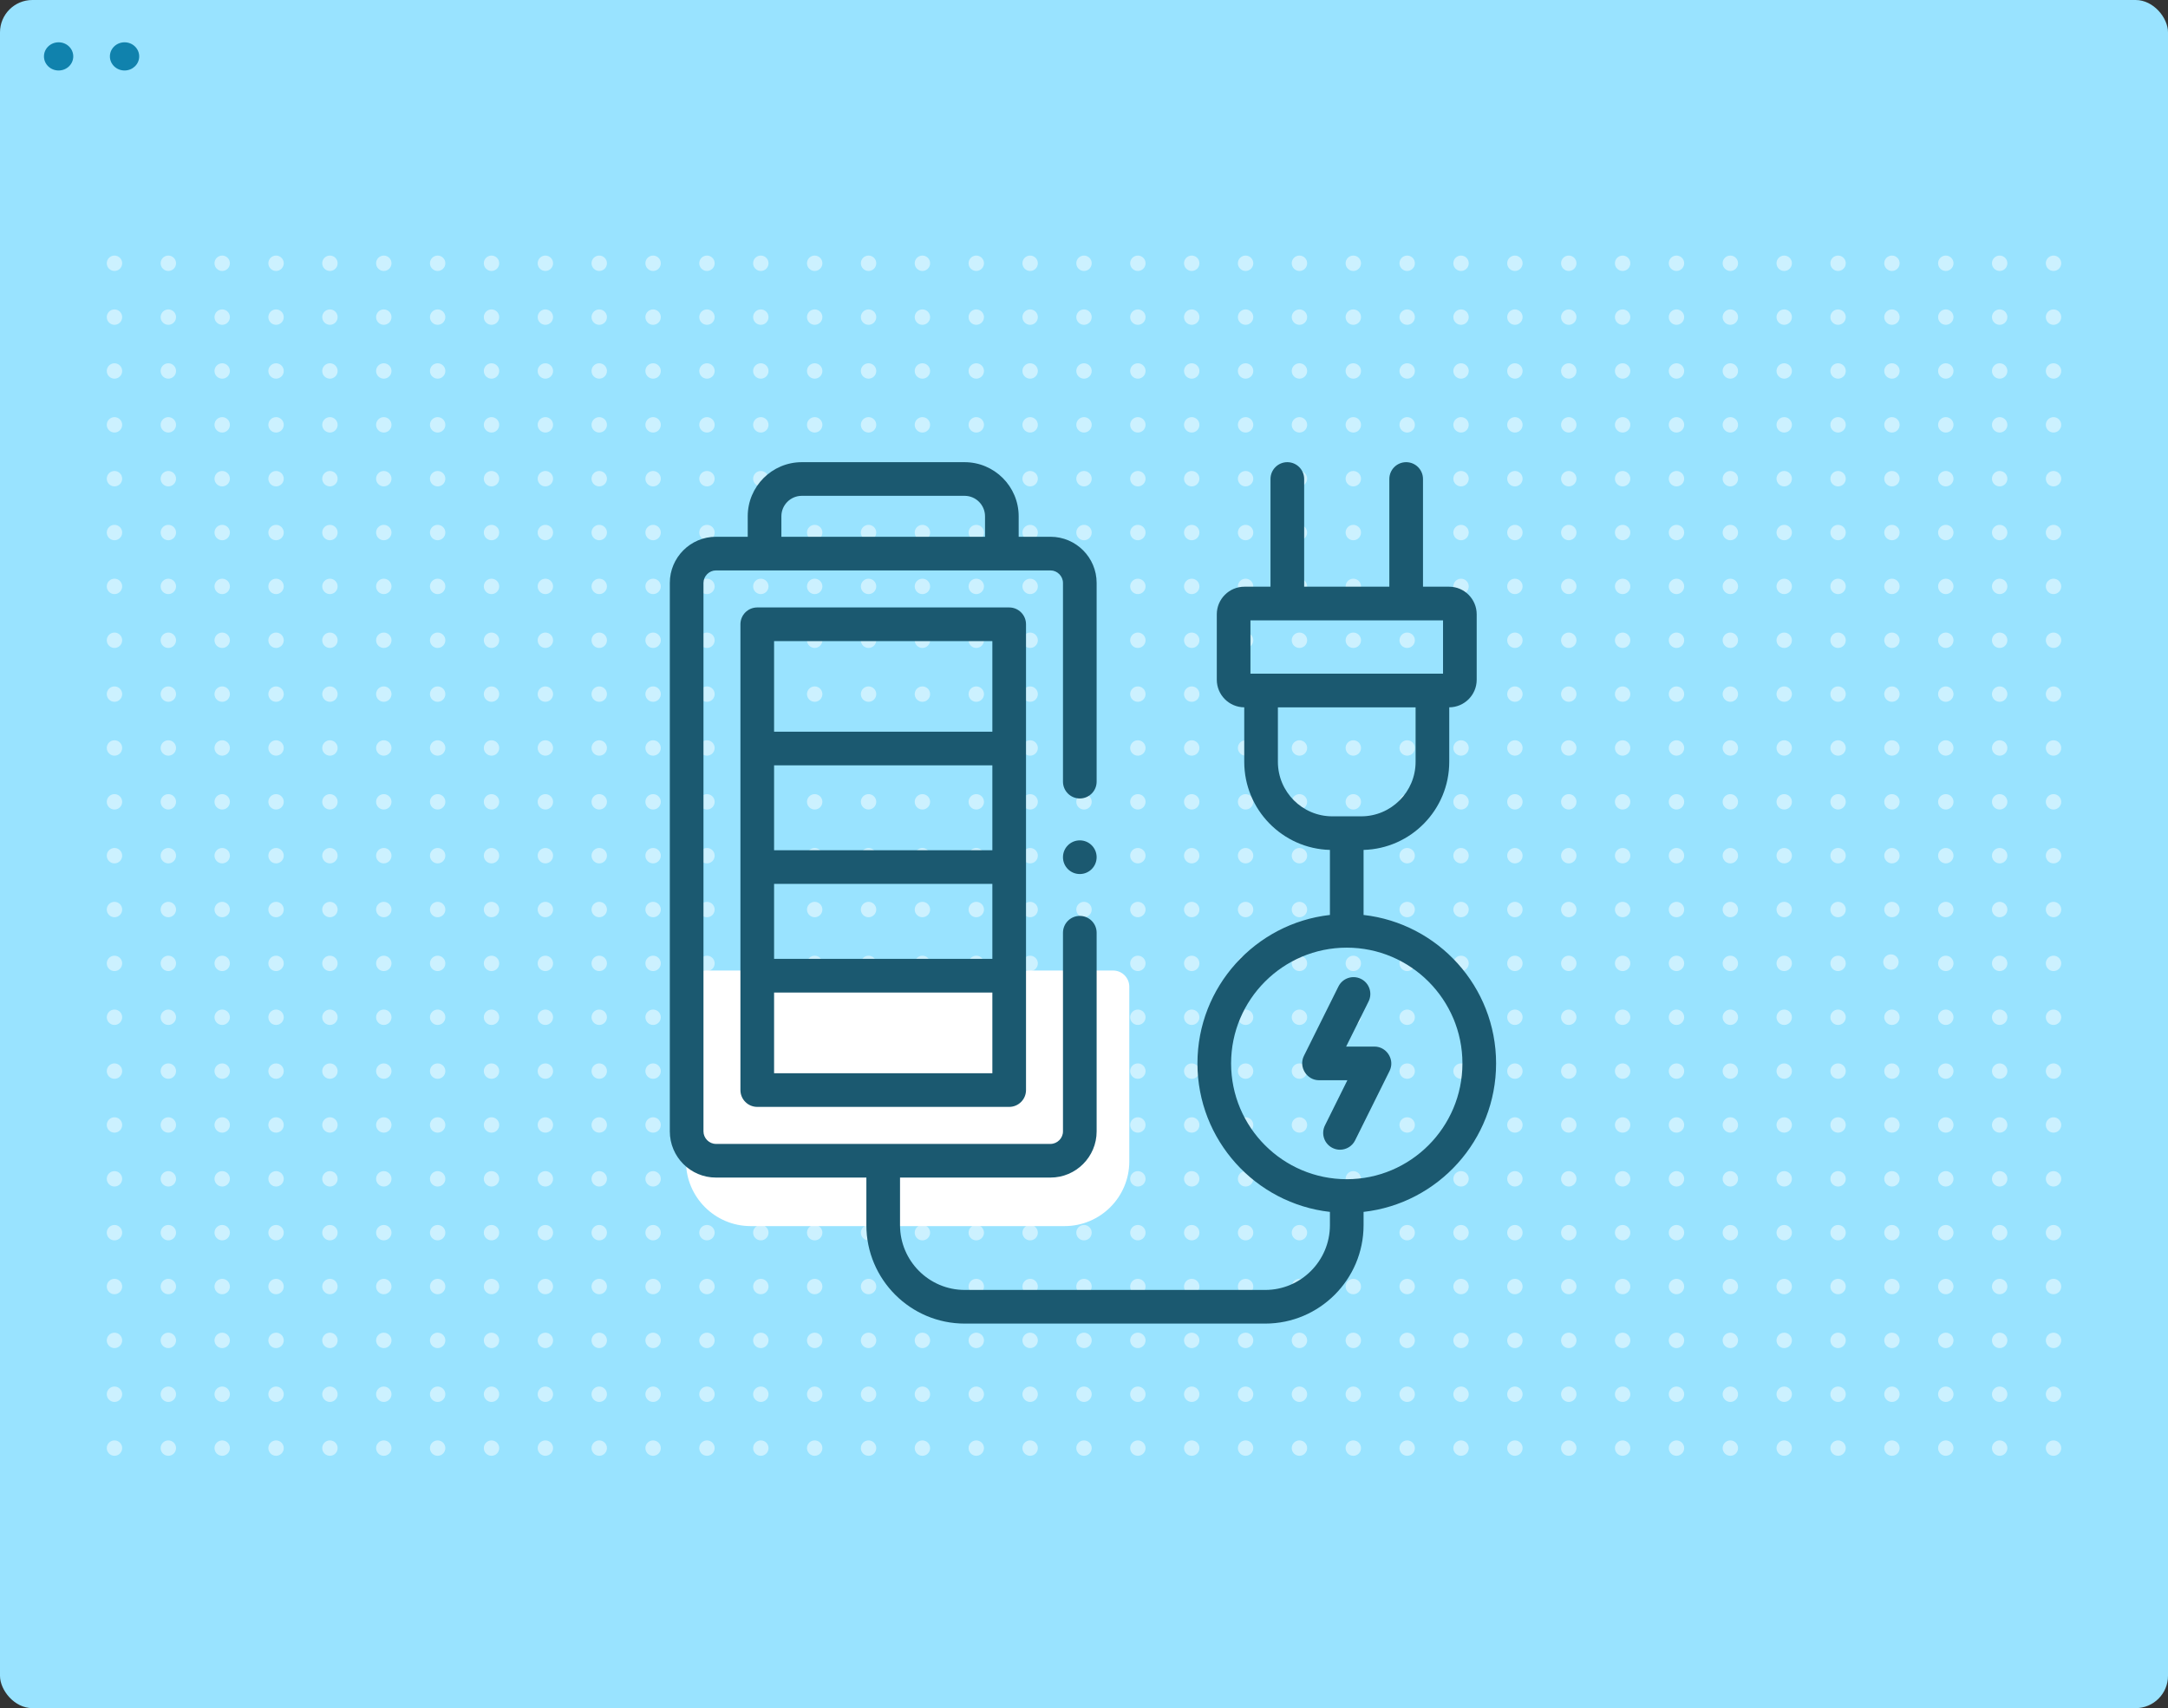 <svg width="670" height="528" viewBox="0 0 670 528" fill="none" xmlns="http://www.w3.org/2000/svg">
<rect x="0" y="0" width="670" height="528" fill="#333333" stroke="none"/>
<rect width="670" height="528" rx="10" fill="#99E3FF"/>
<ellipse cx="18.113" cy="17.433" rx="4.528" ry="4.358" fill="#1082AD"/>
<ellipse cx="38.491" cy="17.433" rx="4.528" ry="4.358" fill="#1082AD"/>
<path d="M212 305C212 302.239 214.239 300 217 300H344C346.761 300 349 302.239 349 305V359C349 370.046 340.046 379 329 379H232C220.954 379 212 370.046 212 359V305Z" fill="white"/>
<g opacity="0.5">
<circle cx="268.418" cy="430.974" r="2.378" fill="white"/>
<circle cx="268.418" cy="364.384" r="2.378" fill="white"/>
<circle cx="268.418" cy="447.621" r="2.378" fill="white"/>
<circle cx="268.418" cy="381.032" r="2.378" fill="white"/>
<circle cx="268.418" cy="397.679" r="2.378" fill="white"/>
<circle cx="268.418" cy="414.327" r="2.378" fill="white"/>
<circle cx="68.668" cy="430.974" r="2.378" fill="white"/>
<circle cx="68.668" cy="364.384" r="2.378" fill="white"/>
<circle cx="68.668" cy="447.621" r="2.378" fill="white"/>
<circle cx="68.668" cy="381.032" r="2.378" fill="white"/>
<circle cx="68.668" cy="397.679" r="2.378" fill="white"/>
<circle cx="68.668" cy="414.327" r="2.378" fill="white"/>
<circle cx="468.166" cy="430.974" r="2.378" fill="white"/>
<circle cx="468.166" cy="364.384" r="2.378" fill="white"/>
<circle cx="468.166" cy="447.621" r="2.378" fill="white"/>
<circle cx="468.166" cy="381.032" r="2.378" fill="white"/>
<circle cx="468.166" cy="397.679" r="2.378" fill="white"/>
<circle cx="468.166" cy="414.327" r="2.378" fill="white"/>
<circle cx="368.291" cy="430.974" r="2.378" fill="white"/>
<circle cx="368.291" cy="364.384" r="2.378" fill="white"/>
<circle cx="368.291" cy="447.621" r="2.378" fill="white"/>
<circle cx="368.291" cy="381.032" r="2.378" fill="white"/>
<circle cx="368.291" cy="397.679" r="2.378" fill="white"/>
<circle cx="368.291" cy="414.327" r="2.378" fill="white"/>
<circle cx="168.543" cy="430.974" r="2.378" fill="white"/>
<circle cx="168.543" cy="364.384" r="2.378" fill="white"/>
<circle cx="168.543" cy="447.621" r="2.378" fill="white"/>
<circle cx="168.543" cy="381.032" r="2.378" fill="white"/>
<circle cx="168.543" cy="397.679" r="2.378" fill="white"/>
<circle cx="168.543" cy="414.327" r="2.378" fill="white"/>
<circle cx="568.039" cy="430.974" r="2.378" fill="white"/>
<circle cx="568.039" cy="364.384" r="2.378" fill="white"/>
<circle cx="568.039" cy="447.621" r="2.378" fill="white"/>
<circle cx="568.039" cy="381.032" r="2.378" fill="white"/>
<circle cx="568.039" cy="397.679" r="2.378" fill="white"/>
<circle cx="568.039" cy="414.327" r="2.378" fill="white"/>
<circle cx="318.355" cy="430.974" r="2.378" fill="white"/>
<circle cx="318.355" cy="364.384" r="2.378" fill="white"/>
<circle cx="318.355" cy="447.621" r="2.378" fill="white"/>
<circle cx="318.355" cy="381.032" r="2.378" fill="white"/>
<circle cx="318.355" cy="397.679" r="2.378" fill="white"/>
<circle cx="318.355" cy="414.327" r="2.378" fill="white"/>
<circle cx="118.606" cy="430.974" r="2.378" fill="white"/>
<circle cx="118.606" cy="364.384" r="2.378" fill="white"/>
<circle cx="118.606" cy="447.621" r="2.378" fill="white"/>
<circle cx="118.606" cy="381.032" r="2.378" fill="white"/>
<circle cx="118.606" cy="397.679" r="2.378" fill="white"/>
<circle cx="118.606" cy="414.327" r="2.378" fill="white"/>
<circle cx="518.101" cy="430.974" r="2.378" fill="white"/>
<circle cx="518.101" cy="364.384" r="2.378" fill="white"/>
<circle cx="518.101" cy="447.621" r="2.378" fill="white"/>
<circle cx="518.101" cy="381.032" r="2.378" fill="white"/>
<circle cx="518.101" cy="397.679" r="2.378" fill="white"/>
<circle cx="518.101" cy="414.327" r="2.378" fill="white"/>
<circle cx="418.228" cy="430.974" r="2.378" fill="white"/>
<circle cx="418.228" cy="364.384" r="2.378" fill="white"/>
<circle cx="418.228" cy="447.621" r="2.378" fill="white"/>
<circle cx="418.228" cy="381.032" r="2.378" fill="white"/>
<circle cx="418.228" cy="397.679" r="2.378" fill="white"/>
<circle cx="418.228" cy="414.327" r="2.378" fill="white"/>
<circle cx="218.48" cy="430.974" r="2.378" fill="white"/>
<circle cx="218.48" cy="364.384" r="2.378" fill="white"/>
<circle cx="218.48" cy="447.621" r="2.378" fill="white"/>
<circle cx="218.48" cy="381.032" r="2.378" fill="white"/>
<circle cx="218.48" cy="397.679" r="2.378" fill="white"/>
<circle cx="218.48" cy="414.327" r="2.378" fill="white"/>
<circle cx="617.976" cy="430.974" r="2.378" fill="white"/>
<circle cx="617.976" cy="364.384" r="2.378" fill="white"/>
<circle cx="617.976" cy="447.621" r="2.378" fill="white"/>
<circle cx="617.976" cy="381.032" r="2.378" fill="white"/>
<circle cx="617.976" cy="397.679" r="2.378" fill="white"/>
<circle cx="617.976" cy="414.327" r="2.378" fill="white"/>
<circle cx="285.064" cy="430.974" r="2.378" fill="white"/>
<circle cx="285.064" cy="364.384" r="2.378" fill="white"/>
<circle cx="285.064" cy="447.621" r="2.378" fill="white"/>
<circle cx="285.064" cy="381.032" r="2.378" fill="white"/>
<circle cx="285.064" cy="397.679" r="2.378" fill="white"/>
<circle cx="285.064" cy="414.327" r="2.378" fill="white"/>
<circle cx="85.314" cy="430.974" r="2.378" fill="white"/>
<circle cx="85.314" cy="364.384" r="2.378" fill="white"/>
<circle cx="85.314" cy="447.621" r="2.378" fill="white"/>
<circle cx="85.314" cy="381.032" r="2.378" fill="white"/>
<circle cx="85.314" cy="397.679" r="2.378" fill="white"/>
<circle cx="85.314" cy="414.327" r="2.378" fill="white"/>
<circle cx="484.812" cy="430.974" r="2.378" fill="white"/>
<circle cx="484.812" cy="364.384" r="2.378" fill="white"/>
<circle cx="484.812" cy="447.621" r="2.378" fill="white"/>
<circle cx="484.812" cy="381.032" r="2.378" fill="white"/>
<circle cx="484.812" cy="397.679" r="2.378" fill="white"/>
<circle cx="484.812" cy="414.327" r="2.378" fill="white"/>
<circle cx="384.937" cy="430.974" r="2.378" fill="white"/>
<circle cx="384.937" cy="364.384" r="2.378" fill="white"/>
<circle cx="384.937" cy="447.621" r="2.378" fill="white"/>
<circle cx="384.937" cy="381.032" r="2.378" fill="white"/>
<circle cx="384.937" cy="397.679" r="2.378" fill="white"/>
<circle cx="384.937" cy="414.327" r="2.378" fill="white"/>
<circle cx="185.189" cy="430.974" r="2.378" fill="white"/>
<circle cx="185.189" cy="364.384" r="2.378" fill="white"/>
<circle cx="185.189" cy="447.621" r="2.378" fill="white"/>
<circle cx="185.189" cy="381.032" r="2.378" fill="white"/>
<circle cx="185.189" cy="397.679" r="2.378" fill="white"/>
<circle cx="185.189" cy="414.327" r="2.378" fill="white"/>
<circle cx="584.685" cy="430.974" r="2.378" fill="white"/>
<circle cx="584.685" cy="364.384" r="2.378" fill="white"/>
<circle cx="584.685" cy="447.621" r="2.378" fill="white"/>
<circle cx="584.685" cy="381.032" r="2.378" fill="white"/>
<circle cx="584.685" cy="397.679" r="2.378" fill="white"/>
<circle cx="584.685" cy="414.327" r="2.378" fill="white"/>
<circle cx="335" cy="430.974" r="2.378" fill="white"/>
<circle cx="335" cy="364.384" r="2.378" fill="white"/>
<circle cx="335" cy="447.621" r="2.378" fill="white"/>
<circle cx="335" cy="381.032" r="2.378" fill="white"/>
<circle cx="335" cy="397.679" r="2.378" fill="white"/>
<circle cx="335" cy="414.327" r="2.378" fill="white"/>
<circle cx="135.252" cy="430.974" r="2.378" fill="white"/>
<circle cx="135.252" cy="364.384" r="2.378" fill="white"/>
<circle cx="135.252" cy="447.621" r="2.378" fill="white"/>
<circle cx="135.252" cy="381.032" r="2.378" fill="white"/>
<circle cx="135.252" cy="397.679" r="2.378" fill="white"/>
<circle cx="135.252" cy="414.327" r="2.378" fill="white"/>
<circle cx="534.748" cy="430.974" r="2.378" fill="white"/>
<circle cx="534.748" cy="364.384" r="2.378" fill="white"/>
<circle cx="534.748" cy="447.621" r="2.378" fill="white"/>
<circle cx="534.748" cy="381.032" r="2.378" fill="white"/>
<circle cx="534.748" cy="397.679" r="2.378" fill="white"/>
<circle cx="534.748" cy="414.327" r="2.378" fill="white"/>
<circle cx="35.378" cy="430.974" r="2.378" fill="white"/>
<circle cx="35.378" cy="364.384" r="2.378" fill="white"/>
<circle cx="35.378" cy="447.621" r="2.378" fill="white"/>
<circle cx="35.378" cy="381.032" r="2.378" fill="white"/>
<circle cx="35.378" cy="397.679" r="2.378" fill="white"/>
<circle cx="35.378" cy="414.327" r="2.378" fill="white"/>
<circle cx="434.874" cy="430.974" r="2.378" fill="white"/>
<circle cx="434.874" cy="364.384" r="2.378" fill="white"/>
<circle cx="434.874" cy="447.621" r="2.378" fill="white"/>
<circle cx="434.874" cy="381.032" r="2.378" fill="white"/>
<circle cx="434.874" cy="397.679" r="2.378" fill="white"/>
<circle cx="434.874" cy="414.327" r="2.378" fill="white"/>
<circle cx="235.125" cy="430.974" r="2.378" fill="white"/>
<circle cx="235.125" cy="364.384" r="2.378" fill="white"/>
<circle cx="235.125" cy="447.621" r="2.378" fill="white"/>
<circle cx="235.125" cy="381.032" r="2.378" fill="white"/>
<circle cx="235.125" cy="397.679" r="2.378" fill="white"/>
<circle cx="235.125" cy="414.327" r="2.378" fill="white"/>
<circle cx="634.622" cy="430.974" r="2.378" fill="white"/>
<circle cx="634.622" cy="364.384" r="2.378" fill="white"/>
<circle cx="634.622" cy="447.621" r="2.378" fill="white"/>
<circle cx="634.622" cy="381.032" r="2.378" fill="white"/>
<circle cx="634.622" cy="397.679" r="2.378" fill="white"/>
<circle cx="634.622" cy="414.327" r="2.378" fill="white"/>
<circle cx="301.709" cy="430.974" r="2.378" fill="white"/>
<circle cx="301.709" cy="364.384" r="2.378" fill="white"/>
<circle cx="301.709" cy="447.621" r="2.378" fill="white"/>
<circle cx="301.709" cy="381.032" r="2.378" fill="white"/>
<circle cx="301.709" cy="397.679" r="2.378" fill="white"/>
<circle cx="301.709" cy="414.327" r="2.378" fill="white"/>
<circle cx="101.96" cy="430.974" r="2.378" fill="white"/>
<circle cx="101.96" cy="364.384" r="2.378" fill="white"/>
<circle cx="101.96" cy="447.621" r="2.378" fill="white"/>
<circle cx="101.96" cy="381.032" r="2.378" fill="white"/>
<circle cx="101.96" cy="397.679" r="2.378" fill="white"/>
<circle cx="101.96" cy="414.327" r="2.378" fill="white"/>
<circle cx="501.456" cy="430.974" r="2.378" fill="white"/>
<circle cx="501.456" cy="364.384" r="2.378" fill="white"/>
<circle cx="501.456" cy="447.621" r="2.378" fill="white"/>
<circle cx="501.456" cy="381.032" r="2.378" fill="white"/>
<circle cx="501.456" cy="397.679" r="2.378" fill="white"/>
<circle cx="501.456" cy="414.327" r="2.378" fill="white"/>
<circle cx="401.583" cy="430.974" r="2.378" fill="white"/>
<circle cx="401.583" cy="364.384" r="2.378" fill="white"/>
<circle cx="401.583" cy="447.621" r="2.378" fill="white"/>
<circle cx="401.583" cy="381.032" r="2.378" fill="white"/>
<circle cx="401.583" cy="397.679" r="2.378" fill="white"/>
<circle cx="401.583" cy="414.327" r="2.378" fill="white"/>
<circle cx="201.834" cy="430.974" r="2.378" fill="white"/>
<circle cx="201.834" cy="364.384" r="2.378" fill="white"/>
<circle cx="201.834" cy="447.621" r="2.378" fill="white"/>
<circle cx="201.834" cy="381.032" r="2.378" fill="white"/>
<circle cx="201.834" cy="397.679" r="2.378" fill="white"/>
<circle cx="201.834" cy="414.327" r="2.378" fill="white"/>
<circle cx="601.33" cy="430.974" r="2.378" fill="white"/>
<circle cx="601.33" cy="364.384" r="2.378" fill="white"/>
<circle cx="601.33" cy="447.621" r="2.378" fill="white"/>
<circle cx="601.33" cy="381.032" r="2.378" fill="white"/>
<circle cx="601.33" cy="397.679" r="2.378" fill="white"/>
<circle cx="601.33" cy="414.327" r="2.378" fill="white"/>
<circle cx="351.646" cy="430.974" r="2.378" fill="white"/>
<circle cx="351.646" cy="364.384" r="2.378" fill="white"/>
<circle cx="351.646" cy="447.621" r="2.378" fill="white"/>
<circle cx="351.646" cy="381.032" r="2.378" fill="white"/>
<circle cx="351.646" cy="397.679" r="2.378" fill="white"/>
<circle cx="351.646" cy="414.327" r="2.378" fill="white"/>
<circle cx="151.897" cy="430.974" r="2.378" fill="white"/>
<circle cx="151.897" cy="364.384" r="2.378" fill="white"/>
<circle cx="151.897" cy="447.621" r="2.378" fill="white"/>
<circle cx="151.897" cy="381.032" r="2.378" fill="white"/>
<circle cx="151.897" cy="397.679" r="2.378" fill="white"/>
<circle cx="151.897" cy="414.327" r="2.378" fill="white"/>
<circle cx="551.394" cy="430.974" r="2.378" fill="white"/>
<circle cx="551.394" cy="364.384" r="2.378" fill="white"/>
<circle cx="551.394" cy="447.621" r="2.378" fill="white"/>
<circle cx="551.394" cy="381.032" r="2.378" fill="white"/>
<circle cx="551.394" cy="397.679" r="2.378" fill="white"/>
<circle cx="551.394" cy="414.327" r="2.378" fill="white"/>
<circle cx="52.023" cy="430.974" r="2.378" fill="white"/>
<circle cx="52.023" cy="364.384" r="2.378" fill="white"/>
<circle cx="52.023" cy="447.621" r="2.378" fill="white"/>
<circle cx="52.023" cy="381.032" r="2.378" fill="white"/>
<circle cx="52.023" cy="397.679" r="2.378" fill="white"/>
<circle cx="52.023" cy="414.327" r="2.378" fill="white"/>
<circle cx="451.52" cy="430.974" r="2.378" fill="white"/>
<circle cx="451.52" cy="364.384" r="2.378" fill="white"/>
<circle cx="451.52" cy="447.621" r="2.378" fill="white"/>
<circle cx="451.52" cy="381.032" r="2.378" fill="white"/>
<circle cx="451.52" cy="397.679" r="2.378" fill="white"/>
<circle cx="451.52" cy="414.327" r="2.378" fill="white"/>
<circle cx="251.771" cy="430.974" r="2.378" fill="white"/>
<circle cx="251.771" cy="364.384" r="2.378" fill="white"/>
<circle cx="251.771" cy="447.621" r="2.378" fill="white"/>
<circle cx="251.771" cy="381.032" r="2.378" fill="white"/>
<circle cx="251.771" cy="397.679" r="2.378" fill="white"/>
<circle cx="251.771" cy="414.327" r="2.378" fill="white"/>
<circle cx="268.418" cy="231.205" r="2.378" fill="white"/>
<circle cx="268.418" cy="297.794" r="2.378" fill="white"/>
<circle cx="268.418" cy="98.025" r="2.378" fill="white"/>
<circle cx="268.418" cy="164.615" r="2.378" fill="white"/>
<circle cx="268.418" cy="247.852" r="2.378" fill="white"/>
<circle cx="268.418" cy="314.442" r="2.378" fill="white"/>
<circle cx="268.418" cy="114.673" r="2.378" fill="white"/>
<circle cx="268.418" cy="181.263" r="2.378" fill="white"/>
<circle cx="268.418" cy="264.5" r="2.378" fill="white"/>
<circle cx="268.418" cy="331.089" r="2.378" fill="white"/>
<circle cx="268.418" cy="131.32" r="2.378" fill="white"/>
<circle cx="268.418" cy="197.91" r="2.378" fill="white"/>
<circle cx="268.418" cy="281.147" r="2.378" fill="white"/>
<circle cx="268.418" cy="81.378" r="2.378" fill="white"/>
<circle cx="268.418" cy="347.737" r="2.378" fill="white"/>
<circle cx="268.418" cy="147.968" r="2.378" fill="white"/>
<circle cx="268.418" cy="214.557" r="2.378" fill="white"/>
<circle cx="68.668" cy="231.205" r="2.378" fill="white"/>
<circle cx="68.668" cy="297.794" r="2.378" fill="white"/>
<circle cx="68.668" cy="98.025" r="2.378" fill="white"/>
<circle cx="68.668" cy="164.615" r="2.378" fill="white"/>
<circle cx="68.668" cy="247.852" r="2.378" fill="white"/>
<circle cx="68.668" cy="314.442" r="2.378" fill="white"/>
<circle cx="68.668" cy="114.673" r="2.378" fill="white"/>
<circle cx="68.668" cy="181.263" r="2.378" fill="white"/>
<circle cx="68.668" cy="264.5" r="2.378" fill="white"/>
<circle cx="68.668" cy="331.089" r="2.378" fill="white"/>
<circle cx="68.668" cy="131.32" r="2.378" fill="white"/>
<circle cx="68.668" cy="197.91" r="2.378" fill="white"/>
<circle cx="68.668" cy="281.147" r="2.378" fill="white"/>
<circle cx="68.668" cy="81.378" r="2.378" fill="white"/>
<circle cx="68.668" cy="347.737" r="2.378" fill="white"/>
<circle cx="68.668" cy="147.968" r="2.378" fill="white"/>
<circle cx="68.668" cy="214.557" r="2.378" fill="white"/>
<circle cx="468.166" cy="231.205" r="2.378" fill="white"/>
<circle cx="468.166" cy="297.794" r="2.378" fill="white"/>
<circle cx="468.166" cy="98.025" r="2.378" fill="white"/>
<circle cx="468.166" cy="164.615" r="2.378" fill="white"/>
<circle cx="468.166" cy="247.852" r="2.378" fill="white"/>
<circle cx="468.166" cy="314.442" r="2.378" fill="white"/>
<circle cx="468.166" cy="114.673" r="2.378" fill="white"/>
<circle cx="468.166" cy="181.263" r="2.378" fill="white"/>
<circle cx="468.166" cy="264.5" r="2.378" fill="white"/>
<circle cx="468.166" cy="331.089" r="2.378" fill="white"/>
<circle cx="468.166" cy="131.32" r="2.378" fill="white"/>
<circle cx="468.166" cy="197.91" r="2.378" fill="white"/>
<circle cx="468.166" cy="281.147" r="2.378" fill="white"/>
<circle cx="468.166" cy="81.378" r="2.378" fill="white"/>
<circle cx="468.166" cy="347.737" r="2.378" fill="white"/>
<circle cx="468.166" cy="147.968" r="2.378" fill="white"/>
<circle cx="468.166" cy="214.557" r="2.378" fill="white"/>
<circle cx="368.291" cy="231.205" r="2.378" fill="white"/>
<circle cx="368.291" cy="297.794" r="2.378" fill="white"/>
<circle cx="368.291" cy="98.025" r="2.378" fill="white"/>
<circle cx="368.291" cy="164.615" r="2.378" fill="white"/>
<circle cx="368.291" cy="247.852" r="2.378" fill="white"/>
<circle cx="368.291" cy="314.442" r="2.378" fill="white"/>
<circle cx="368.291" cy="114.673" r="2.378" fill="white"/>
<circle cx="368.291" cy="181.263" r="2.378" fill="white"/>
<circle cx="368.291" cy="264.5" r="2.378" fill="white"/>
<circle cx="368.291" cy="331.089" r="2.378" fill="white"/>
<circle cx="368.291" cy="131.32" r="2.378" fill="white"/>
<circle cx="368.291" cy="197.91" r="2.378" fill="white"/>
<circle cx="368.291" cy="281.147" r="2.378" fill="white"/>
<circle cx="368.291" cy="81.378" r="2.378" fill="white"/>
<circle cx="368.291" cy="347.737" r="2.378" fill="white"/>
<circle cx="368.291" cy="147.968" r="2.378" fill="white"/>
<circle cx="368.291" cy="214.557" r="2.378" fill="white"/>
<circle cx="168.543" cy="231.205" r="2.378" fill="white"/>
<circle cx="168.543" cy="297.794" r="2.378" fill="white"/>
<circle cx="168.543" cy="98.025" r="2.378" fill="white"/>
<circle cx="168.543" cy="164.615" r="2.378" fill="white"/>
<circle cx="168.543" cy="247.852" r="2.378" fill="white"/>
<circle cx="168.543" cy="314.442" r="2.378" fill="white"/>
<circle cx="168.543" cy="114.673" r="2.378" fill="white"/>
<circle cx="168.543" cy="181.263" r="2.378" fill="white"/>
<circle cx="168.543" cy="264.5" r="2.378" fill="white"/>
<circle cx="168.543" cy="331.089" r="2.378" fill="white"/>
<circle cx="168.543" cy="131.32" r="2.378" fill="white"/>
<circle cx="168.543" cy="197.91" r="2.378" fill="white"/>
<circle cx="168.543" cy="281.147" r="2.378" fill="white"/>
<circle cx="168.543" cy="81.378" r="2.378" fill="white"/>
<circle cx="168.543" cy="347.737" r="2.378" fill="white"/>
<circle cx="168.543" cy="147.968" r="2.378" fill="white"/>
<circle cx="168.543" cy="214.557" r="2.378" fill="white"/>
<circle cx="568.039" cy="231.205" r="2.378" fill="white"/>
<circle cx="568.039" cy="297.794" r="2.378" fill="white"/>
<circle cx="568.039" cy="98.025" r="2.378" fill="white"/>
<circle cx="568.039" cy="164.615" r="2.378" fill="white"/>
<circle cx="568.039" cy="247.852" r="2.378" fill="white"/>
<circle cx="568.039" cy="314.442" r="2.378" fill="white"/>
<circle cx="568.039" cy="114.673" r="2.378" fill="white"/>
<circle cx="568.039" cy="181.263" r="2.378" fill="white"/>
<circle cx="568.039" cy="264.5" r="2.378" fill="white"/>
<circle cx="568.039" cy="331.089" r="2.378" fill="white"/>
<circle cx="568.039" cy="131.32" r="2.378" fill="white"/>
<circle cx="568.039" cy="197.91" r="2.378" fill="white"/>
<circle cx="568.039" cy="281.147" r="2.378" fill="white"/>
<circle cx="568.039" cy="81.378" r="2.378" fill="white"/>
<circle cx="568.039" cy="347.737" r="2.378" fill="white"/>
<circle cx="568.039" cy="147.968" r="2.378" fill="white"/>
<circle cx="568.039" cy="214.557" r="2.378" fill="white"/>
<circle cx="318.355" cy="231.205" r="2.378" fill="white"/>
<circle cx="318.355" cy="297.794" r="2.378" fill="white"/>
<circle cx="318.355" cy="98.025" r="2.378" fill="white"/>
<circle cx="318.355" cy="164.615" r="2.378" fill="white"/>
<circle cx="318.355" cy="247.852" r="2.378" fill="white"/>
<circle cx="318.355" cy="314.442" r="2.378" fill="white"/>
<circle cx="318.355" cy="114.673" r="2.378" fill="white"/>
<circle cx="318.355" cy="181.263" r="2.378" fill="white"/>
<circle cx="318.355" cy="264.5" r="2.378" fill="white"/>
<circle cx="318.355" cy="331.089" r="2.378" fill="white"/>
<circle cx="318.355" cy="131.32" r="2.378" fill="white"/>
<circle cx="318.355" cy="197.91" r="2.378" fill="white"/>
<circle cx="318.355" cy="281.147" r="2.378" fill="white"/>
<circle cx="318.354" cy="81.378" r="2.378" fill="white"/>
<circle cx="318.355" cy="347.737" r="2.378" fill="white"/>
<circle cx="318.355" cy="147.968" r="2.378" fill="white"/>
<circle cx="318.355" cy="214.557" r="2.378" fill="white"/>
<circle cx="118.606" cy="231.205" r="2.378" fill="white"/>
<circle cx="118.606" cy="297.794" r="2.378" fill="white"/>
<circle cx="118.606" cy="98.025" r="2.378" fill="white"/>
<circle cx="118.606" cy="164.615" r="2.378" fill="white"/>
<circle cx="118.606" cy="247.852" r="2.378" fill="white"/>
<circle cx="118.606" cy="314.442" r="2.378" fill="white"/>
<circle cx="118.606" cy="114.673" r="2.378" fill="white"/>
<circle cx="118.606" cy="181.263" r="2.378" fill="white"/>
<circle cx="118.606" cy="264.5" r="2.378" fill="white"/>
<circle cx="118.606" cy="331.089" r="2.378" fill="white"/>
<circle cx="118.606" cy="131.32" r="2.378" fill="white"/>
<circle cx="118.606" cy="197.91" r="2.378" fill="white"/>
<circle cx="118.606" cy="281.147" r="2.378" fill="white"/>
<circle cx="118.606" cy="81.378" r="2.378" fill="white"/>
<circle cx="118.606" cy="347.737" r="2.378" fill="white"/>
<circle cx="118.606" cy="147.968" r="2.378" fill="white"/>
<circle cx="118.606" cy="214.557" r="2.378" fill="white"/>
<circle cx="518.101" cy="231.205" r="2.378" fill="white"/>
<circle cx="518.101" cy="297.794" r="2.378" fill="white"/>
<circle cx="518.101" cy="98.025" r="2.378" fill="white"/>
<circle cx="518.101" cy="164.615" r="2.378" fill="white"/>
<circle cx="518.101" cy="247.852" r="2.378" fill="white"/>
<circle cx="518.101" cy="314.442" r="2.378" fill="white"/>
<circle cx="518.101" cy="114.673" r="2.378" fill="white"/>
<circle cx="518.101" cy="181.263" r="2.378" fill="white"/>
<circle cx="518.101" cy="264.5" r="2.378" fill="white"/>
<circle cx="518.101" cy="331.089" r="2.378" fill="white"/>
<circle cx="518.101" cy="131.32" r="2.378" fill="white"/>
<circle cx="518.101" cy="197.91" r="2.378" fill="white"/>
<circle cx="518.101" cy="281.147" r="2.378" fill="white"/>
<circle cx="518.101" cy="81.378" r="2.378" fill="white"/>
<circle cx="518.101" cy="347.737" r="2.378" fill="white"/>
<circle cx="518.101" cy="147.968" r="2.378" fill="white"/>
<circle cx="518.101" cy="214.557" r="2.378" fill="white"/>
<circle cx="418.228" cy="231.205" r="2.378" fill="white"/>
<circle cx="418.228" cy="297.794" r="2.378" fill="white"/>
<circle cx="418.228" cy="98.025" r="2.378" fill="white"/>
<circle cx="418.228" cy="164.615" r="2.378" fill="white"/>
<circle cx="418.228" cy="247.852" r="2.378" fill="white"/>
<circle cx="418.228" cy="314.442" r="2.378" fill="white"/>
<circle cx="418.228" cy="114.673" r="2.378" fill="white"/>
<circle cx="418.228" cy="181.263" r="2.378" fill="white"/>
<circle cx="418.228" cy="264.5" r="2.378" fill="white"/>
<circle cx="418.228" cy="331.089" r="2.378" fill="white"/>
<circle cx="418.228" cy="131.32" r="2.378" fill="white"/>
<circle cx="418.228" cy="197.91" r="2.378" fill="white"/>
<circle cx="418.228" cy="281.147" r="2.378" fill="white"/>
<circle cx="418.228" cy="81.378" r="2.378" fill="white"/>
<circle cx="418.228" cy="347.737" r="2.378" fill="white"/>
<circle cx="418.228" cy="147.968" r="2.378" fill="white"/>
<circle cx="418.228" cy="214.557" r="2.378" fill="white"/>
<circle cx="218.48" cy="231.205" r="2.378" fill="white"/>
<circle cx="218.48" cy="297.794" r="2.378" fill="white"/>
<circle cx="218.48" cy="98.025" r="2.378" fill="white"/>
<circle cx="218.48" cy="164.615" r="2.378" fill="white"/>
<circle cx="218.48" cy="247.852" r="2.378" fill="white"/>
<circle cx="218.48" cy="314.442" r="2.378" fill="white"/>
<circle cx="218.48" cy="114.673" r="2.378" fill="white"/>
<circle cx="218.48" cy="181.263" r="2.378" fill="white"/>
<circle cx="218.48" cy="264.5" r="2.378" fill="white"/>
<circle cx="218.48" cy="331.089" r="2.378" fill="white"/>
<circle cx="218.48" cy="131.32" r="2.378" fill="white"/>
<circle cx="218.48" cy="197.91" r="2.378" fill="white"/>
<circle cx="218.48" cy="281.147" r="2.378" fill="white"/>
<circle cx="218.48" cy="81.378" r="2.378" fill="white"/>
<circle cx="218.48" cy="347.737" r="2.378" fill="white"/>
<circle cx="218.48" cy="147.968" r="2.378" fill="white"/>
<circle cx="218.48" cy="214.557" r="2.378" fill="white"/>
<circle cx="617.976" cy="231.205" r="2.378" fill="white"/>
<circle cx="617.976" cy="297.794" r="2.378" fill="white"/>
<circle cx="617.976" cy="98.025" r="2.378" fill="white"/>
<circle cx="617.976" cy="164.615" r="2.378" fill="white"/>
<circle cx="617.976" cy="247.852" r="2.378" fill="white"/>
<circle cx="617.976" cy="314.442" r="2.378" fill="white"/>
<circle cx="617.976" cy="114.673" r="2.378" fill="white"/>
<circle cx="617.976" cy="181.263" r="2.378" fill="white"/>
<circle cx="617.976" cy="264.5" r="2.378" fill="white"/>
<circle cx="617.976" cy="331.089" r="2.378" fill="white"/>
<circle cx="617.976" cy="131.32" r="2.378" fill="white"/>
<circle cx="617.976" cy="197.91" r="2.378" fill="white"/>
<circle cx="617.976" cy="281.147" r="2.378" fill="white"/>
<circle cx="617.976" cy="81.378" r="2.378" fill="white"/>
<circle cx="617.976" cy="347.737" r="2.378" fill="white"/>
<circle cx="617.976" cy="147.968" r="2.378" fill="white"/>
<circle cx="617.976" cy="214.557" r="2.378" fill="white"/>
<circle cx="285.064" cy="231.205" r="2.378" fill="white"/>
<circle cx="285.064" cy="297.794" r="2.378" fill="white"/>
<circle cx="285.064" cy="98.025" r="2.378" fill="white"/>
<circle cx="285.064" cy="164.615" r="2.378" fill="white"/>
<circle cx="285.064" cy="247.852" r="2.378" fill="white"/>
<circle cx="285.064" cy="314.442" r="2.378" fill="white"/>
<circle cx="285.064" cy="114.673" r="2.378" fill="white"/>
<circle cx="285.064" cy="181.263" r="2.378" fill="white"/>
<circle cx="285.064" cy="264.5" r="2.378" fill="white"/>
<circle cx="285.064" cy="331.089" r="2.378" fill="white"/>
<circle cx="285.064" cy="131.32" r="2.378" fill="white"/>
<circle cx="285.064" cy="197.91" r="2.378" fill="white"/>
<circle cx="285.064" cy="281.147" r="2.378" fill="white"/>
<circle cx="285.063" cy="81.378" r="2.378" fill="white"/>
<circle cx="285.064" cy="347.737" r="2.378" fill="white"/>
<circle cx="285.064" cy="147.968" r="2.378" fill="white"/>
<circle cx="285.064" cy="214.557" r="2.378" fill="white"/>
<circle cx="85.314" cy="231.205" r="2.378" fill="white"/>
<circle cx="85.314" cy="297.794" r="2.378" fill="white"/>
<circle cx="85.314" cy="98.025" r="2.378" fill="white"/>
<circle cx="85.314" cy="164.615" r="2.378" fill="white"/>
<circle cx="85.314" cy="247.852" r="2.378" fill="white"/>
<circle cx="85.314" cy="314.442" r="2.378" fill="white"/>
<circle cx="85.314" cy="114.673" r="2.378" fill="white"/>
<circle cx="85.314" cy="181.263" r="2.378" fill="white"/>
<circle cx="85.314" cy="264.5" r="2.378" fill="white"/>
<circle cx="85.314" cy="331.089" r="2.378" fill="white"/>
<circle cx="85.314" cy="131.32" r="2.378" fill="white"/>
<circle cx="85.314" cy="197.91" r="2.378" fill="white"/>
<circle cx="85.314" cy="281.147" r="2.378" fill="white"/>
<circle cx="85.314" cy="81.378" r="2.378" fill="white"/>
<circle cx="85.314" cy="347.737" r="2.378" fill="white"/>
<circle cx="85.314" cy="147.968" r="2.378" fill="white"/>
<circle cx="85.314" cy="214.557" r="2.378" fill="white"/>
<circle cx="484.812" cy="231.205" r="2.378" fill="white"/>
<circle cx="484.812" cy="297.794" r="2.378" fill="white"/>
<circle cx="484.812" cy="98.025" r="2.378" fill="white"/>
<circle cx="484.812" cy="164.615" r="2.378" fill="white"/>
<circle cx="484.812" cy="247.852" r="2.378" fill="white"/>
<circle cx="484.812" cy="314.442" r="2.378" fill="white"/>
<circle cx="484.812" cy="114.673" r="2.378" fill="white"/>
<circle cx="484.812" cy="181.263" r="2.378" fill="white"/>
<circle cx="484.812" cy="264.5" r="2.378" fill="white"/>
<circle cx="484.812" cy="331.089" r="2.378" fill="white"/>
<circle cx="484.812" cy="131.32" r="2.378" fill="white"/>
<circle cx="484.812" cy="197.91" r="2.378" fill="white"/>
<circle cx="484.812" cy="281.147" r="2.378" fill="white"/>
<circle cx="484.812" cy="81.378" r="2.378" fill="white"/>
<circle cx="484.812" cy="347.737" r="2.378" fill="white"/>
<circle cx="484.812" cy="147.968" r="2.378" fill="white"/>
<circle cx="484.812" cy="214.557" r="2.378" fill="white"/>
<circle cx="384.937" cy="231.205" r="2.378" fill="white"/>
<circle cx="384.937" cy="297.794" r="2.378" fill="white"/>
<circle cx="384.937" cy="98.025" r="2.378" fill="white"/>
<circle cx="384.937" cy="164.615" r="2.378" fill="white"/>
<circle cx="384.937" cy="247.852" r="2.378" fill="white"/>
<circle cx="384.937" cy="314.442" r="2.378" fill="white"/>
<circle cx="384.937" cy="114.673" r="2.378" fill="white"/>
<circle cx="384.937" cy="181.263" r="2.378" fill="white"/>
<circle cx="384.937" cy="264.5" r="2.378" fill="white"/>
<circle cx="384.937" cy="331.089" r="2.378" fill="white"/>
<circle cx="384.937" cy="131.32" r="2.378" fill="white"/>
<circle cx="384.937" cy="197.91" r="2.378" fill="white"/>
<circle cx="384.937" cy="281.147" r="2.378" fill="white"/>
<circle cx="384.937" cy="81.378" r="2.378" fill="white"/>
<circle cx="384.937" cy="347.737" r="2.378" fill="white"/>
<circle cx="384.937" cy="147.968" r="2.378" fill="white"/>
<circle cx="384.937" cy="214.557" r="2.378" fill="white"/>
<circle cx="185.189" cy="231.205" r="2.378" fill="white"/>
<circle cx="185.189" cy="297.794" r="2.378" fill="white"/>
<circle cx="185.189" cy="98.025" r="2.378" fill="white"/>
<circle cx="185.189" cy="164.615" r="2.378" fill="white"/>
<circle cx="185.189" cy="247.852" r="2.378" fill="white"/>
<circle cx="185.189" cy="314.442" r="2.378" fill="white"/>
<circle cx="185.189" cy="114.673" r="2.378" fill="white"/>
<circle cx="185.189" cy="181.263" r="2.378" fill="white"/>
<circle cx="185.189" cy="264.5" r="2.378" fill="white"/>
<circle cx="185.189" cy="331.089" r="2.378" fill="white"/>
<circle cx="185.189" cy="131.32" r="2.378" fill="white"/>
<circle cx="185.189" cy="197.91" r="2.378" fill="white"/>
<circle cx="185.189" cy="281.147" r="2.378" fill="white"/>
<circle cx="185.189" cy="81.378" r="2.378" fill="white"/>
<circle cx="185.189" cy="347.737" r="2.378" fill="white"/>
<circle cx="185.189" cy="147.968" r="2.378" fill="white"/>
<circle cx="185.189" cy="214.557" r="2.378" fill="white"/>
<circle cx="584.685" cy="231.205" r="2.378" fill="white"/>
<circle cx="584.378" cy="297.378" r="2.378" fill="white"/>
<circle cx="584.685" cy="98.025" r="2.378" fill="white"/>
<circle cx="584.685" cy="164.615" r="2.378" fill="white"/>
<circle cx="584.685" cy="247.852" r="2.378" fill="white"/>
<circle cx="584.685" cy="314.442" r="2.378" fill="white"/>
<circle cx="584.685" cy="114.673" r="2.378" fill="white"/>
<circle cx="584.685" cy="181.263" r="2.378" fill="white"/>
<circle cx="584.685" cy="264.5" r="2.378" fill="white"/>
<circle cx="584.685" cy="331.089" r="2.378" fill="white"/>
<circle cx="584.685" cy="131.32" r="2.378" fill="white"/>
<circle cx="584.685" cy="197.91" r="2.378" fill="white"/>
<circle cx="584.685" cy="281.147" r="2.378" fill="white"/>
<circle cx="584.685" cy="81.378" r="2.378" fill="white"/>
<circle cx="584.685" cy="347.737" r="2.378" fill="white"/>
<circle cx="584.685" cy="147.968" r="2.378" fill="white"/>
<circle cx="584.685" cy="214.557" r="2.378" fill="white"/>
<circle cx="335" cy="231.205" r="2.378" fill="white"/>
<circle cx="335" cy="297.794" r="2.378" fill="white"/>
<circle cx="335" cy="98.025" r="2.378" fill="white"/>
<circle cx="335" cy="164.615" r="2.378" fill="white"/>
<circle cx="335" cy="247.852" r="2.378" fill="white"/>
<circle cx="335" cy="314.442" r="2.378" fill="white"/>
<circle cx="335" cy="114.673" r="2.378" fill="white"/>
<circle cx="335" cy="181.263" r="2.378" fill="white"/>
<circle cx="335" cy="264.5" r="2.378" fill="white"/>
<circle cx="335" cy="331.089" r="2.378" fill="white"/>
<circle cx="335" cy="131.32" r="2.378" fill="white"/>
<circle cx="335" cy="197.91" r="2.378" fill="white"/>
<circle cx="335" cy="281.147" r="2.378" fill="white"/>
<circle cx="335" cy="81.378" r="2.378" fill="white"/>
<circle cx="335" cy="347.737" r="2.378" fill="white"/>
<circle cx="335" cy="147.968" r="2.378" fill="white"/>
<circle cx="335" cy="214.557" r="2.378" fill="white"/>
<circle cx="135.252" cy="231.205" r="2.378" fill="white"/>
<circle cx="135.252" cy="297.794" r="2.378" fill="white"/>
<circle cx="135.252" cy="98.025" r="2.378" fill="white"/>
<circle cx="135.252" cy="164.615" r="2.378" fill="white"/>
<circle cx="135.252" cy="247.852" r="2.378" fill="white"/>
<circle cx="135.252" cy="314.442" r="2.378" fill="white"/>
<circle cx="135.252" cy="114.673" r="2.378" fill="white"/>
<circle cx="135.252" cy="181.263" r="2.378" fill="white"/>
<circle cx="135.252" cy="264.5" r="2.378" fill="white"/>
<circle cx="135.252" cy="331.089" r="2.378" fill="white"/>
<circle cx="135.252" cy="131.32" r="2.378" fill="white"/>
<circle cx="135.252" cy="197.91" r="2.378" fill="white"/>
<circle cx="135.252" cy="281.147" r="2.378" fill="white"/>
<circle cx="135.252" cy="81.378" r="2.378" fill="white"/>
<circle cx="135.252" cy="347.737" r="2.378" fill="white"/>
<circle cx="135.252" cy="147.968" r="2.378" fill="white"/>
<circle cx="135.252" cy="214.557" r="2.378" fill="white"/>
<circle cx="534.748" cy="231.205" r="2.378" fill="white"/>
<circle cx="534.748" cy="297.794" r="2.378" fill="white"/>
<circle cx="534.748" cy="98.025" r="2.378" fill="white"/>
<circle cx="534.748" cy="164.615" r="2.378" fill="white"/>
<circle cx="534.748" cy="247.852" r="2.378" fill="white"/>
<circle cx="534.748" cy="314.442" r="2.378" fill="white"/>
<circle cx="534.748" cy="114.673" r="2.378" fill="white"/>
<circle cx="534.748" cy="181.263" r="2.378" fill="white"/>
<circle cx="534.748" cy="264.5" r="2.378" fill="white"/>
<circle cx="534.748" cy="331.089" r="2.378" fill="white"/>
<circle cx="534.748" cy="131.32" r="2.378" fill="white"/>
<circle cx="534.748" cy="197.91" r="2.378" fill="white"/>
<circle cx="534.748" cy="281.147" r="2.378" fill="white"/>
<circle cx="534.748" cy="81.378" r="2.378" fill="white"/>
<circle cx="534.748" cy="347.737" r="2.378" fill="white"/>
<circle cx="534.748" cy="147.968" r="2.378" fill="white"/>
<circle cx="534.748" cy="214.557" r="2.378" fill="white"/>
<circle cx="35.378" cy="231.205" r="2.378" fill="white"/>
<circle cx="35.378" cy="297.794" r="2.378" fill="white"/>
<circle cx="35.378" cy="98.025" r="2.378" fill="white"/>
<circle cx="35.378" cy="164.615" r="2.378" fill="white"/>
<circle cx="35.378" cy="247.852" r="2.378" fill="white"/>
<circle cx="35.378" cy="314.442" r="2.378" fill="white"/>
<circle cx="35.378" cy="114.673" r="2.378" fill="white"/>
<circle cx="35.378" cy="181.263" r="2.378" fill="white"/>
<circle cx="35.378" cy="264.5" r="2.378" fill="white"/>
<circle cx="35.378" cy="331.089" r="2.378" fill="white"/>
<circle cx="35.378" cy="131.32" r="2.378" fill="white"/>
<circle cx="35.378" cy="197.91" r="2.378" fill="white"/>
<circle cx="35.378" cy="281.147" r="2.378" fill="white"/>
<circle cx="35.378" cy="81.378" r="2.378" fill="white"/>
<circle cx="35.378" cy="347.737" r="2.378" fill="white"/>
<circle cx="35.378" cy="147.968" r="2.378" fill="white"/>
<circle cx="35.378" cy="214.557" r="2.378" fill="white"/>
<circle cx="434.874" cy="231.205" r="2.378" fill="white"/>
<circle cx="434.874" cy="297.794" r="2.378" fill="white"/>
<circle cx="434.874" cy="98.025" r="2.378" fill="white"/>
<circle cx="434.874" cy="164.615" r="2.378" fill="white"/>
<circle cx="434.874" cy="247.852" r="2.378" fill="white"/>
<circle cx="434.874" cy="314.442" r="2.378" fill="white"/>
<circle cx="434.874" cy="114.673" r="2.378" fill="white"/>
<circle cx="434.874" cy="181.263" r="2.378" fill="white"/>
<circle cx="434.874" cy="264.5" r="2.378" fill="white"/>
<circle cx="434.874" cy="331.089" r="2.378" fill="white"/>
<circle cx="434.874" cy="131.32" r="2.378" fill="white"/>
<circle cx="434.874" cy="197.91" r="2.378" fill="white"/>
<circle cx="434.874" cy="281.147" r="2.378" fill="white"/>
<circle cx="434.874" cy="81.378" r="2.378" fill="white"/>
<circle cx="434.874" cy="347.737" r="2.378" fill="white"/>
<circle cx="434.874" cy="147.968" r="2.378" fill="white"/>
<circle cx="434.874" cy="214.557" r="2.378" fill="white"/>
<circle cx="235.378" cy="231.378" r="2.378" fill="white"/>
<circle cx="235.125" cy="297.794" r="2.378" fill="white"/>
<circle cx="235.125" cy="98.025" r="2.378" fill="white"/>
<circle cx="235.125" cy="164.615" r="2.378" fill="white"/>
<circle cx="235.125" cy="247.852" r="2.378" fill="white"/>
<circle cx="235.125" cy="314.442" r="2.378" fill="white"/>
<circle cx="235.125" cy="114.673" r="2.378" fill="white"/>
<circle cx="235.125" cy="181.263" r="2.378" fill="white"/>
<circle cx="235.125" cy="264.5" r="2.378" fill="white"/>
<circle cx="235.125" cy="331.089" r="2.378" fill="white"/>
<circle cx="235.125" cy="131.32" r="2.378" fill="white"/>
<circle cx="235.125" cy="197.91" r="2.378" fill="white"/>
<circle cx="235.125" cy="281.147" r="2.378" fill="white"/>
<circle cx="235.125" cy="81.378" r="2.378" fill="white"/>
<circle cx="235.125" cy="347.737" r="2.378" fill="white"/>
<circle cx="235.125" cy="147.968" r="2.378" fill="white"/>
<circle cx="235.125" cy="214.557" r="2.378" fill="white"/>
<circle cx="634.622" cy="231.205" r="2.378" fill="white"/>
<circle cx="634.622" cy="297.794" r="2.378" fill="white"/>
<circle cx="634.622" cy="98.025" r="2.378" fill="white"/>
<circle cx="634.622" cy="164.615" r="2.378" fill="white"/>
<circle cx="634.622" cy="247.852" r="2.378" fill="white"/>
<circle cx="634.622" cy="314.442" r="2.378" fill="white"/>
<circle cx="634.622" cy="114.673" r="2.378" fill="white"/>
<circle cx="634.622" cy="181.263" r="2.378" fill="white"/>
<circle cx="634.622" cy="264.5" r="2.378" fill="white"/>
<circle cx="634.622" cy="331.089" r="2.378" fill="white"/>
<circle cx="634.622" cy="131.32" r="2.378" fill="white"/>
<circle cx="634.622" cy="197.91" r="2.378" fill="white"/>
<circle cx="634.622" cy="281.147" r="2.378" fill="white"/>
<circle cx="634.622" cy="81.378" r="2.378" fill="white"/>
<circle cx="634.622" cy="347.737" r="2.378" fill="white"/>
<circle cx="634.622" cy="147.968" r="2.378" fill="white"/>
<circle cx="634.622" cy="214.557" r="2.378" fill="white"/>
<circle cx="301.709" cy="231.205" r="2.378" fill="white"/>
<circle cx="301.709" cy="297.794" r="2.378" fill="white"/>
<circle cx="301.709" cy="98.025" r="2.378" fill="white"/>
<circle cx="301.709" cy="164.615" r="2.378" fill="white"/>
<circle cx="301.709" cy="247.852" r="2.378" fill="white"/>
<circle cx="301.709" cy="314.442" r="2.378" fill="white"/>
<circle cx="301.709" cy="114.673" r="2.378" fill="white"/>
<circle cx="301.709" cy="181.263" r="2.378" fill="white"/>
<circle cx="301.709" cy="264.5" r="2.378" fill="white"/>
<circle cx="301.709" cy="331.089" r="2.378" fill="white"/>
<circle cx="301.709" cy="131.32" r="2.378" fill="white"/>
<circle cx="301.709" cy="197.91" r="2.378" fill="white"/>
<circle cx="301.709" cy="281.147" r="2.378" fill="white"/>
<circle cx="301.709" cy="81.378" r="2.378" fill="white"/>
<circle cx="301.709" cy="347.737" r="2.378" fill="white"/>
<circle cx="301.709" cy="147.968" r="2.378" fill="white"/>
<circle cx="301.709" cy="214.557" r="2.378" fill="white"/>
<circle cx="101.96" cy="231.205" r="2.378" fill="white"/>
<circle cx="101.96" cy="297.794" r="2.378" fill="white"/>
<circle cx="101.96" cy="98.025" r="2.378" fill="white"/>
<circle cx="101.96" cy="164.615" r="2.378" fill="white"/>
<circle cx="101.96" cy="247.852" r="2.378" fill="white"/>
<circle cx="101.96" cy="314.442" r="2.378" fill="white"/>
<circle cx="101.96" cy="114.673" r="2.378" fill="white"/>
<circle cx="101.96" cy="181.263" r="2.378" fill="white"/>
<circle cx="101.96" cy="264.5" r="2.378" fill="white"/>
<circle cx="101.96" cy="331.089" r="2.378" fill="white"/>
<circle cx="101.96" cy="131.32" r="2.378" fill="white"/>
<circle cx="101.96" cy="197.91" r="2.378" fill="white"/>
<circle cx="101.96" cy="281.147" r="2.378" fill="white"/>
<circle cx="101.96" cy="81.378" r="2.378" fill="white"/>
<circle cx="101.96" cy="347.737" r="2.378" fill="white"/>
<circle cx="101.96" cy="147.968" r="2.378" fill="white"/>
<circle cx="101.96" cy="214.557" r="2.378" fill="white"/>
<circle cx="501.456" cy="231.205" r="2.378" fill="white"/>
<circle cx="501.456" cy="297.794" r="2.378" fill="white"/>
<circle cx="501.456" cy="98.025" r="2.378" fill="white"/>
<circle cx="501.456" cy="164.615" r="2.378" fill="white"/>
<circle cx="501.456" cy="247.852" r="2.378" fill="white"/>
<circle cx="501.456" cy="314.442" r="2.378" fill="white"/>
<circle cx="501.456" cy="114.673" r="2.378" fill="white"/>
<circle cx="501.456" cy="181.263" r="2.378" fill="white"/>
<circle cx="501.456" cy="264.5" r="2.378" fill="white"/>
<circle cx="501.456" cy="331.089" r="2.378" fill="white"/>
<circle cx="501.456" cy="131.32" r="2.378" fill="white"/>
<circle cx="501.456" cy="197.91" r="2.378" fill="white"/>
<circle cx="501.456" cy="281.147" r="2.378" fill="white"/>
<circle cx="501.456" cy="81.378" r="2.378" fill="white"/>
<circle cx="501.456" cy="347.737" r="2.378" fill="white"/>
<circle cx="501.456" cy="147.968" r="2.378" fill="white"/>
<circle cx="501.456" cy="214.557" r="2.378" fill="white"/>
<circle cx="401.583" cy="231.205" r="2.378" fill="white"/>
<circle cx="401.583" cy="297.794" r="2.378" fill="white"/>
<circle cx="401.583" cy="98.025" r="2.378" fill="white"/>
<circle cx="401.583" cy="164.615" r="2.378" fill="white"/>
<circle cx="401.583" cy="247.852" r="2.378" fill="white"/>
<circle cx="401.583" cy="314.442" r="2.378" fill="white"/>
<circle cx="401.583" cy="114.673" r="2.378" fill="white"/>
<circle cx="401.583" cy="181.263" r="2.378" fill="white"/>
<circle cx="401.583" cy="264.5" r="2.378" fill="white"/>
<circle cx="401.583" cy="331.089" r="2.378" fill="white"/>
<circle cx="401.583" cy="131.32" r="2.378" fill="white"/>
<circle cx="401.583" cy="197.91" r="2.378" fill="white"/>
<circle cx="401.583" cy="281.147" r="2.378" fill="white"/>
<circle cx="401.582" cy="81.378" r="2.378" fill="white"/>
<circle cx="401.583" cy="347.737" r="2.378" fill="white"/>
<circle cx="401.583" cy="147.968" r="2.378" fill="white"/>
<circle cx="401.583" cy="214.557" r="2.378" fill="white"/>
<circle cx="201.834" cy="231.205" r="2.378" fill="white"/>
<circle cx="201.834" cy="297.794" r="2.378" fill="white"/>
<circle cx="201.834" cy="98.025" r="2.378" fill="white"/>
<circle cx="201.834" cy="164.615" r="2.378" fill="white"/>
<circle cx="201.834" cy="247.852" r="2.378" fill="white"/>
<circle cx="201.834" cy="314.442" r="2.378" fill="white"/>
<circle cx="201.834" cy="114.673" r="2.378" fill="white"/>
<circle cx="201.834" cy="181.263" r="2.378" fill="white"/>
<circle cx="201.834" cy="264.5" r="2.378" fill="white"/>
<circle cx="201.834" cy="331.089" r="2.378" fill="white"/>
<circle cx="201.834" cy="131.32" r="2.378" fill="white"/>
<circle cx="201.834" cy="197.91" r="2.378" fill="white"/>
<circle cx="201.834" cy="281.147" r="2.378" fill="white"/>
<circle cx="201.834" cy="81.378" r="2.378" fill="white"/>
<circle cx="201.834" cy="347.737" r="2.378" fill="white"/>
<circle cx="201.834" cy="147.968" r="2.378" fill="white"/>
<circle cx="201.834" cy="214.557" r="2.378" fill="white"/>
<circle cx="601.33" cy="231.205" r="2.378" fill="white"/>
<circle cx="601.33" cy="297.794" r="2.378" fill="white"/>
<circle cx="601.33" cy="98.025" r="2.378" fill="white"/>
<circle cx="601.33" cy="164.615" r="2.378" fill="white"/>
<circle cx="601.33" cy="247.852" r="2.378" fill="white"/>
<circle cx="601.33" cy="314.442" r="2.378" fill="white"/>
<circle cx="601.33" cy="114.673" r="2.378" fill="white"/>
<circle cx="601.33" cy="181.263" r="2.378" fill="white"/>
<circle cx="601.33" cy="264.5" r="2.378" fill="white"/>
<circle cx="601.33" cy="331.089" r="2.378" fill="white"/>
<circle cx="601.33" cy="131.32" r="2.378" fill="white"/>
<circle cx="601.33" cy="197.91" r="2.378" fill="white"/>
<circle cx="601.33" cy="281.147" r="2.378" fill="white"/>
<circle cx="601.33" cy="81.378" r="2.378" fill="white"/>
<circle cx="601.33" cy="347.737" r="2.378" fill="white"/>
<circle cx="601.33" cy="147.968" r="2.378" fill="white"/>
<circle cx="601.33" cy="214.557" r="2.378" fill="white"/>
<circle cx="351.646" cy="231.205" r="2.378" fill="white"/>
<circle cx="351.646" cy="297.794" r="2.378" fill="white"/>
<circle cx="351.646" cy="98.025" r="2.378" fill="white"/>
<circle cx="351.646" cy="164.615" r="2.378" fill="white"/>
<circle cx="351.646" cy="247.852" r="2.378" fill="white"/>
<circle cx="351.646" cy="314.442" r="2.378" fill="white"/>
<circle cx="351.646" cy="114.673" r="2.378" fill="white"/>
<circle cx="351.646" cy="181.263" r="2.378" fill="white"/>
<circle cx="351.646" cy="264.5" r="2.378" fill="white"/>
<circle cx="351.646" cy="331.089" r="2.378" fill="white"/>
<circle cx="351.646" cy="131.32" r="2.378" fill="white"/>
<circle cx="351.646" cy="197.91" r="2.378" fill="white"/>
<circle cx="351.646" cy="281.147" r="2.378" fill="white"/>
<circle cx="351.646" cy="81.378" r="2.378" fill="white"/>
<circle cx="351.646" cy="347.737" r="2.378" fill="white"/>
<circle cx="351.646" cy="147.968" r="2.378" fill="white"/>
<circle cx="351.646" cy="214.557" r="2.378" fill="white"/>
<circle cx="151.897" cy="231.205" r="2.378" fill="white"/>
<circle cx="151.897" cy="297.794" r="2.378" fill="white"/>
<circle cx="151.897" cy="98.025" r="2.378" fill="white"/>
<circle cx="151.897" cy="164.615" r="2.378" fill="white"/>
<circle cx="151.897" cy="247.852" r="2.378" fill="white"/>
<circle cx="151.897" cy="314.442" r="2.378" fill="white"/>
<circle cx="151.897" cy="114.673" r="2.378" fill="white"/>
<circle cx="151.897" cy="181.263" r="2.378" fill="white"/>
<circle cx="151.897" cy="264.5" r="2.378" fill="white"/>
<circle cx="151.897" cy="331.089" r="2.378" fill="white"/>
<circle cx="151.897" cy="131.32" r="2.378" fill="white"/>
<circle cx="151.897" cy="197.91" r="2.378" fill="white"/>
<circle cx="151.897" cy="281.147" r="2.378" fill="white"/>
<circle cx="151.897" cy="81.378" r="2.378" fill="white"/>
<circle cx="151.897" cy="347.737" r="2.378" fill="white"/>
<circle cx="151.897" cy="147.968" r="2.378" fill="white"/>
<circle cx="151.897" cy="214.557" r="2.378" fill="white"/>
<circle cx="551.394" cy="231.205" r="2.378" fill="white"/>
<circle cx="551.394" cy="297.794" r="2.378" fill="white"/>
<circle cx="551.394" cy="98.025" r="2.378" fill="white"/>
<circle cx="551.394" cy="164.615" r="2.378" fill="white"/>
<circle cx="551.394" cy="247.852" r="2.378" fill="white"/>
<circle cx="551.394" cy="314.442" r="2.378" fill="white"/>
<circle cx="551.394" cy="114.673" r="2.378" fill="white"/>
<circle cx="551.394" cy="181.263" r="2.378" fill="white"/>
<circle cx="551.394" cy="264.5" r="2.378" fill="white"/>
<circle cx="551.394" cy="331.089" r="2.378" fill="white"/>
<circle cx="551.394" cy="131.32" r="2.378" fill="white"/>
<circle cx="551.394" cy="197.91" r="2.378" fill="white"/>
<circle cx="551.394" cy="281.147" r="2.378" fill="white"/>
<circle cx="551.393" cy="81.378" r="2.378" fill="white"/>
<circle cx="551.394" cy="347.737" r="2.378" fill="white"/>
<circle cx="551.394" cy="147.968" r="2.378" fill="white"/>
<circle cx="551.394" cy="214.557" r="2.378" fill="white"/>
<circle cx="52.023" cy="231.205" r="2.378" fill="white"/>
<circle cx="52.023" cy="297.794" r="2.378" fill="white"/>
<circle cx="52.023" cy="98.025" r="2.378" fill="white"/>
<circle cx="52.023" cy="164.615" r="2.378" fill="white"/>
<circle cx="52.023" cy="247.852" r="2.378" fill="white"/>
<circle cx="52.023" cy="314.442" r="2.378" fill="white"/>
<circle cx="52.023" cy="114.673" r="2.378" fill="white"/>
<circle cx="52.023" cy="181.263" r="2.378" fill="white"/>
<circle cx="52.023" cy="264.5" r="2.378" fill="white"/>
<circle cx="52.023" cy="331.089" r="2.378" fill="white"/>
<circle cx="52.023" cy="131.32" r="2.378" fill="white"/>
<circle cx="52.023" cy="197.91" r="2.378" fill="white"/>
<circle cx="52.023" cy="281.147" r="2.378" fill="white"/>
<circle cx="52.023" cy="81.378" r="2.378" fill="white"/>
<circle cx="52.023" cy="347.737" r="2.378" fill="white"/>
<circle cx="52.023" cy="147.968" r="2.378" fill="white"/>
<circle cx="52.023" cy="214.557" r="2.378" fill="white"/>
<circle cx="451.52" cy="231.205" r="2.378" fill="white"/>
<circle cx="451.52" cy="297.794" r="2.378" fill="white"/>
<circle cx="451.52" cy="98.025" r="2.378" fill="white"/>
<circle cx="451.52" cy="164.615" r="2.378" fill="white"/>
<circle cx="451.52" cy="247.852" r="2.378" fill="white"/>
<circle cx="451.52" cy="314.442" r="2.378" fill="white"/>
<circle cx="451.52" cy="114.673" r="2.378" fill="white"/>
<circle cx="451.52" cy="181.263" r="2.378" fill="white"/>
<circle cx="451.52" cy="264.5" r="2.378" fill="white"/>
<circle cx="451.52" cy="331.089" r="2.378" fill="white"/>
<circle cx="451.52" cy="131.32" r="2.378" fill="white"/>
<circle cx="451.52" cy="197.91" r="2.378" fill="white"/>
<circle cx="451.52" cy="281.147" r="2.378" fill="white"/>
<circle cx="451.52" cy="81.378" r="2.378" fill="white"/>
<circle cx="451.52" cy="347.737" r="2.378" fill="white"/>
<circle cx="451.52" cy="147.968" r="2.378" fill="white"/>
<circle cx="451.52" cy="214.557" r="2.378" fill="white"/>
<circle cx="251.771" cy="231.205" r="2.378" fill="white"/>
<circle cx="251.771" cy="297.794" r="2.378" fill="white"/>
<circle cx="251.771" cy="98.025" r="2.378" fill="white"/>
<circle cx="251.771" cy="164.615" r="2.378" fill="white"/>
<circle cx="251.771" cy="247.852" r="2.378" fill="white"/>
<circle cx="251.771" cy="314.442" r="2.378" fill="white"/>
<circle cx="251.771" cy="114.673" r="2.378" fill="white"/>
<circle cx="251.771" cy="181.263" r="2.378" fill="white"/>
<circle cx="251.771" cy="264.5" r="2.378" fill="white"/>
<circle cx="251.771" cy="331.089" r="2.378" fill="white"/>
<circle cx="251.771" cy="131.32" r="2.378" fill="white"/>
<circle cx="251.771" cy="197.91" r="2.378" fill="white"/>
<circle cx="251.771" cy="281.147" r="2.378" fill="white"/>
<circle cx="251.771" cy="81.378" r="2.378" fill="white"/>
<circle cx="251.771" cy="347.737" r="2.378" fill="white"/>
<circle cx="251.771" cy="147.968" r="2.378" fill="white"/>
<circle cx="251.771" cy="214.557" r="2.378" fill="white"/>
</g>
<path d="M421.399 282.821V262.718C436.065 262.323 447.876 250.262 447.876 235.482V218.642C452.557 218.616 456.358 214.801 456.358 210.111V189.886C456.358 185.181 452.533 181.354 447.83 181.354H439.763V148.064C439.763 145.192 437.434 142.864 434.562 142.864C431.69 142.864 429.361 145.192 429.361 148.064V181.354H403.036V148.064C403.036 145.192 400.707 142.864 397.836 142.864C394.964 142.864 392.635 145.192 392.635 148.064V181.354H384.582C379.871 181.354 376.039 185.181 376.039 189.886V210.112C376.039 214.796 379.838 218.608 384.521 218.641V235.482C384.521 250.263 396.333 262.324 410.998 262.718V282.821C387.997 285.416 370.06 305.003 370.06 328.709C370.06 352.421 387.997 372.015 410.998 374.61V378.712C410.998 389.753 402.028 398.735 391.003 398.735H298.141C287.115 398.735 278.145 389.753 278.145 378.712V363.997H324.647C332.509 363.997 338.905 357.597 338.905 349.73V288.316C338.905 285.444 336.576 283.115 333.704 283.115C330.833 283.115 328.504 285.444 328.504 288.316V349.73C328.504 351.825 326.738 353.596 324.648 353.596H221.257C219.167 353.596 217.401 351.826 217.401 349.73V180.186C217.401 178.091 219.167 176.321 221.257 176.321H236.278H309.612H324.647C326.738 176.321 328.503 178.091 328.503 180.186V241.615C328.503 244.487 330.831 246.816 333.704 246.816C336.576 246.816 338.904 244.487 338.904 241.615V180.186C338.904 172.32 332.509 165.92 324.647 165.92H314.812V159.592C314.813 150.368 307.314 142.864 298.097 142.864H247.793C238.576 142.864 231.077 150.368 231.077 159.592V165.92H221.257C213.396 165.92 207 172.32 207 180.186V349.731C207 357.598 213.396 363.998 221.257 363.998H267.744V378.713C267.744 395.488 281.38 409.136 298.141 409.136H391.002C407.764 409.136 421.399 395.488 421.399 378.713V374.611C444.409 372.016 462.352 352.422 462.352 328.709C462.352 305.003 444.409 285.415 421.399 282.821ZM241.478 159.592C241.478 156.103 244.311 153.265 247.793 153.265H298.097C301.579 153.265 304.412 156.103 304.412 159.592V165.92H241.478V159.592ZM386.439 191.755H445.957V208.243H386.439V191.755ZM394.922 235.482V218.644H437.475V235.482C437.475 244.775 429.932 252.335 420.66 252.335H411.736C402.465 252.335 394.922 244.775 394.922 235.482ZM416.198 364.505C396.493 364.505 380.461 348.447 380.461 328.709C380.461 308.979 396.493 292.928 416.198 292.928C435.912 292.928 451.95 308.979 451.95 328.709C451.95 348.447 435.912 364.505 416.198 364.505Z" fill="#1B5970"/>
<path d="M424.784 323.508H416.008L422.945 309.561C424.225 306.99 423.177 303.868 420.605 302.589C418.033 301.31 414.911 302.358 413.633 304.93L402.957 326.393C401.271 329.79 403.83 333.91 407.624 333.91H416.396L409.464 347.876C408.186 350.448 409.236 353.569 411.81 354.846C412.553 355.215 413.341 355.389 414.118 355.389C416.031 355.389 417.872 354.33 418.78 352.5L429.442 331.021C429.539 330.826 429.62 330.621 429.692 330.415C430.844 327.102 428.302 323.508 424.784 323.508Z" fill="#1B5970"/>
<path d="M234.024 187.767C231.152 187.767 228.823 190.096 228.823 192.968V336.95C228.823 339.821 231.152 342.15 234.024 342.15H311.88C314.752 342.15 317.08 339.821 317.08 336.95V192.968C317.08 190.096 314.752 187.767 311.88 187.767H234.024ZM306.679 331.749H239.225V306.799H306.679V331.749ZM306.679 296.399H239.225V273.218H306.679V296.399ZM306.679 262.817H239.225V236.57H306.679V262.817ZM306.679 226.169H239.225V198.168H306.679V226.169Z" fill="#1B5970"/>
<path d="M333.704 259.765C330.832 259.765 328.503 262.094 328.503 264.966V264.98C328.503 267.852 330.832 270.174 333.704 270.174C336.576 270.174 338.904 267.838 338.904 264.965C338.904 262.093 336.576 259.765 333.704 259.765Z" fill="#1B5970"/>
</svg>
